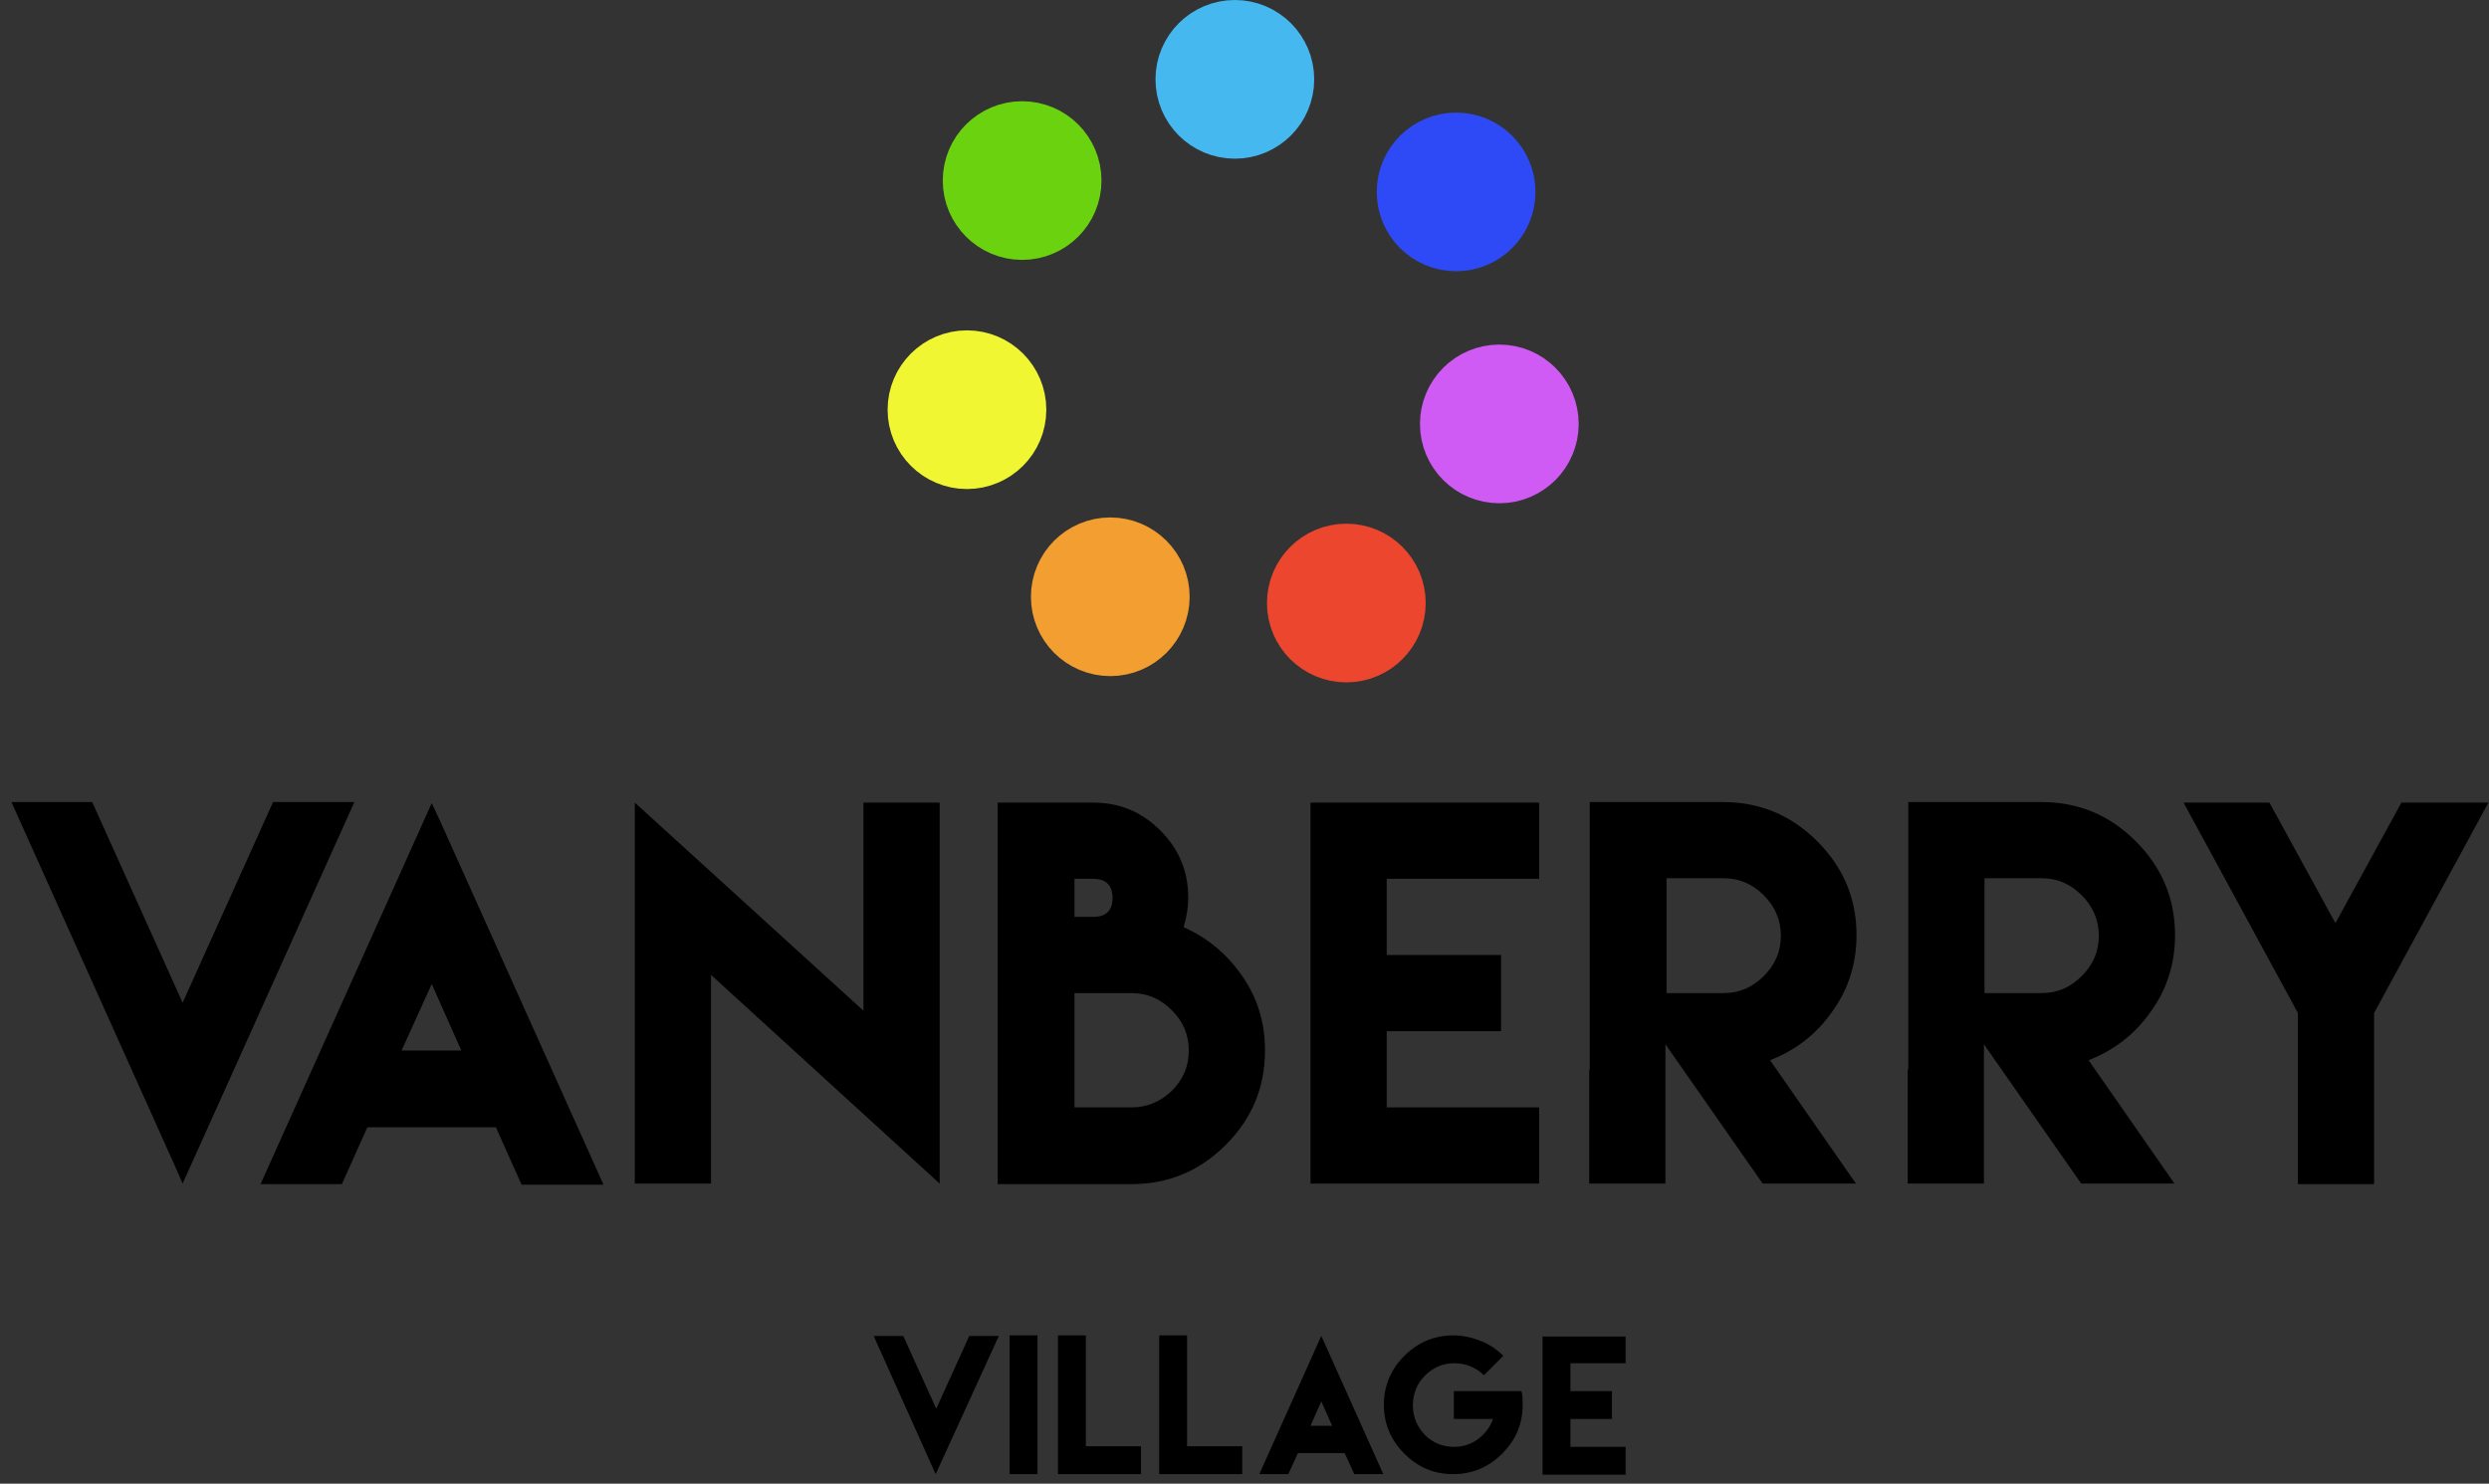 <?xml version="1.0" encoding="UTF-8"?> <svg xmlns="http://www.w3.org/2000/svg" width="161" height="96" viewBox="0 0 161 96" fill="none"><rect x="0" y="0" width="161" height="96" fill="#333333" stroke="none"/><path d="M11.813 76.582L11.298 75.404L0.739 51.895H1.732H4.97H5.154H5.963L11.813 64.882L17.663 51.895H18.509H18.693H21.893H22.924L11.813 76.582Z" fill="black"></path><path d="M23.696 73.086L22.114 76.618H21.268H21.047H17.883H16.853L27.412 53.109L27.927 51.968L28.479 53.146L39.038 76.655H37.971H34.807H34.586H33.74L32.158 73.123L32.085 72.939H23.77L23.696 73.086ZM29.84 67.972L27.927 63.668L25.977 67.972H29.84Z" fill="black"></path><path d="M55.852 65.397V51.932H60.782V76.582L45.992 63.079V76.582H41.062V51.932L55.852 65.397Z" fill="black"></path><path d="M80.354 63.153C81.347 64.588 81.826 66.17 81.826 67.972C81.826 70.364 80.979 72.387 79.287 74.08C77.595 75.772 75.571 76.618 73.18 76.618H64.534V67.972V64.257V59.327V58.113V51.932H70.715C72.407 51.932 73.842 52.52 75.056 53.734C76.27 54.949 76.859 56.383 76.859 58.076C76.859 58.738 76.749 59.364 76.564 59.989C78.11 60.688 79.361 61.718 80.354 63.153ZM70.715 59.327C71.524 59.327 71.966 58.922 71.966 58.113C71.966 57.303 71.561 56.862 70.715 56.862H69.501V58.113V59.327H70.715ZM70.715 64.257H69.501V67.972V71.652H73.18C74.21 71.652 75.056 71.284 75.792 70.585C76.528 69.849 76.896 69.003 76.896 67.972C76.896 66.942 76.528 66.096 75.792 65.36C75.056 64.624 74.21 64.257 73.18 64.257H70.715Z" fill="black"></path><path d="M99.559 51.932V56.862H89.699V61.792H97.094V66.722H89.699V71.652H99.559V76.582H89.699H84.769V66.722V61.792V51.932H99.559Z" fill="black"></path><path d="M102.833 69.187V60.541V51.895H107.763H111.442C113.834 51.895 115.857 52.741 117.55 54.434C119.242 56.126 120.088 58.149 120.088 60.504C120.088 62.343 119.573 63.999 118.506 65.471C117.476 66.942 116.115 67.972 114.496 68.598L120.051 76.582H114.018L107.727 67.568V76.582H102.797V69.187H102.833ZM111.479 64.257C112.509 64.257 113.356 63.889 114.091 63.153C114.827 62.417 115.195 61.571 115.195 60.541C115.195 59.547 114.827 58.664 114.091 57.929C113.356 57.193 112.509 56.825 111.479 56.825H107.8V60.541V64.257H111.479Z" fill="black"></path><path d="M123.436 69.187V60.541V51.895H128.366H132.045C134.437 51.895 136.46 52.741 138.153 54.434C139.845 56.126 140.691 58.149 140.691 60.504C140.691 62.343 140.176 63.999 139.109 65.471C138.079 66.942 136.718 67.972 135.099 68.598L140.654 76.582H134.621L128.329 67.568V76.582H123.399V69.187H123.436ZM132.045 64.257C133.075 64.257 133.922 63.889 134.657 63.153C135.393 62.417 135.761 61.571 135.761 60.541C135.761 59.547 135.393 58.664 134.657 57.929C133.922 57.193 133.075 56.825 132.045 56.825H128.366V60.541V64.257H132.045Z" fill="black"></path><path d="M146.798 51.932L151.066 59.731L155.334 51.932H160.963L153.568 65.544V76.618H148.638V65.544L141.243 51.932H146.798Z" fill="black"></path><path d="M60.524 95.382L60.34 94.978L56.514 86.442H56.882H58.059H58.133H58.427L60.561 91.151L62.694 86.442H62.989H63.062H64.24H64.608L60.524 95.382Z" fill="black"></path><path d="M65.307 86.405H67.109V95.382H65.307V86.405Z" fill="black"></path><path d="M70.237 86.405V93.579H73.805V95.382H68.434V86.405H70.237Z" fill="black"></path><path d="M76.785 86.405V93.579H80.354V95.382H74.983V86.405H76.785Z" fill="black"></path><path d="M83.923 94.094L83.334 95.382H83.04H82.966H81.826H81.458L85.284 86.846L85.468 86.442L85.652 86.846L89.478 95.382H89.111H87.97H87.896H87.602L87.013 94.094L86.977 94.02H83.96L83.923 94.094ZM86.167 92.254L85.468 90.672L84.769 92.254H86.167Z" fill="black"></path><path d="M95.806 86.773C96.358 86.993 96.836 87.324 97.241 87.729L95.99 88.98C95.438 88.465 94.813 88.207 94.077 88.207C93.341 88.207 92.716 88.465 92.164 89.017C91.649 89.532 91.391 90.194 91.391 90.93C91.391 91.666 91.649 92.291 92.164 92.843C92.679 93.358 93.304 93.616 94.077 93.616C94.666 93.616 95.181 93.432 95.622 93.101C96.064 92.769 96.395 92.328 96.579 91.813H94.04V90.01H96.579H97.609H98.418C98.492 90.305 98.492 90.599 98.492 90.893C98.492 92.144 98.05 93.174 97.167 94.057C96.284 94.94 95.218 95.382 94.003 95.382C92.752 95.382 91.722 94.94 90.839 94.057C89.956 93.174 89.515 92.107 89.515 90.893C89.515 89.679 89.956 88.612 90.839 87.729C91.722 86.846 92.789 86.405 94.003 86.405C94.666 86.405 95.254 86.552 95.806 86.773Z" fill="black"></path><path d="M105.151 86.405V88.207H101.583V90.01H104.268V91.813H101.583V93.616H105.151V95.418H101.583H99.78V91.85V90.047V86.478H105.151V86.405Z" fill="black"></path><path d="M79.876 7.268C81.054 7.268 82.01 6.312 82.01 5.134C82.01 3.955 81.054 3 79.876 3C78.697 3 77.742 3.955 77.742 5.134C77.742 6.312 78.697 7.268 79.876 7.268Z" fill="#45B8EF" stroke="#45B8EF" stroke-width="6" stroke-miterlimit="10"></path><path d="M66.116 13.816C67.294 13.816 68.25 12.861 68.25 11.683C68.25 10.504 67.294 9.549 66.116 9.549C64.938 9.549 63.982 10.504 63.982 11.683C63.982 12.861 64.938 13.816 66.116 13.816Z" fill="#6BD20F" stroke="#6BD20F" stroke-width="6" stroke-miterlimit="10"></path><path d="M62.547 28.643C63.726 28.643 64.681 27.688 64.681 26.509C64.681 25.331 63.726 24.375 62.547 24.375C61.369 24.375 60.414 25.331 60.414 26.509C60.414 27.688 61.369 28.643 62.547 28.643Z" fill="#F0F631" stroke="#F0F631" stroke-width="6" stroke-miterlimit="10"></path><path d="M71.818 40.747C72.997 40.747 73.952 39.792 73.952 38.614C73.952 37.435 72.997 36.48 71.818 36.48C70.64 36.48 69.685 37.435 69.685 38.614C69.685 39.792 70.64 40.747 71.818 40.747Z" fill="#F39E30" stroke="#F39E30" stroke-width="6" stroke-miterlimit="10"></path><path d="M87.087 41.152C88.265 41.152 89.221 40.197 89.221 39.018C89.221 37.84 88.265 36.884 87.087 36.884C85.908 36.884 84.953 37.84 84.953 39.018C84.953 40.197 85.908 41.152 87.087 41.152Z" fill="#EC462E" stroke="#EC462E" stroke-width="6" stroke-miterlimit="10"></path><path d="M96.984 29.563C98.162 29.563 99.117 28.608 99.117 27.429C99.117 26.251 98.162 25.295 96.984 25.295C95.805 25.295 94.85 26.251 94.85 27.429C94.85 28.608 95.805 29.563 96.984 29.563Z" fill="#CF5BF4" stroke="#CF5BF4" stroke-width="6" stroke-miterlimit="10"></path><path d="M94.188 14.552C95.366 14.552 96.321 13.597 96.321 12.418C96.321 11.24 95.366 10.285 94.188 10.285C93.009 10.285 92.054 11.24 92.054 12.418C92.054 13.597 93.009 14.552 94.188 14.552Z" fill="#2E4AF7" stroke="#2E4AF7" stroke-width="6" stroke-miterlimit="10"></path></svg> 